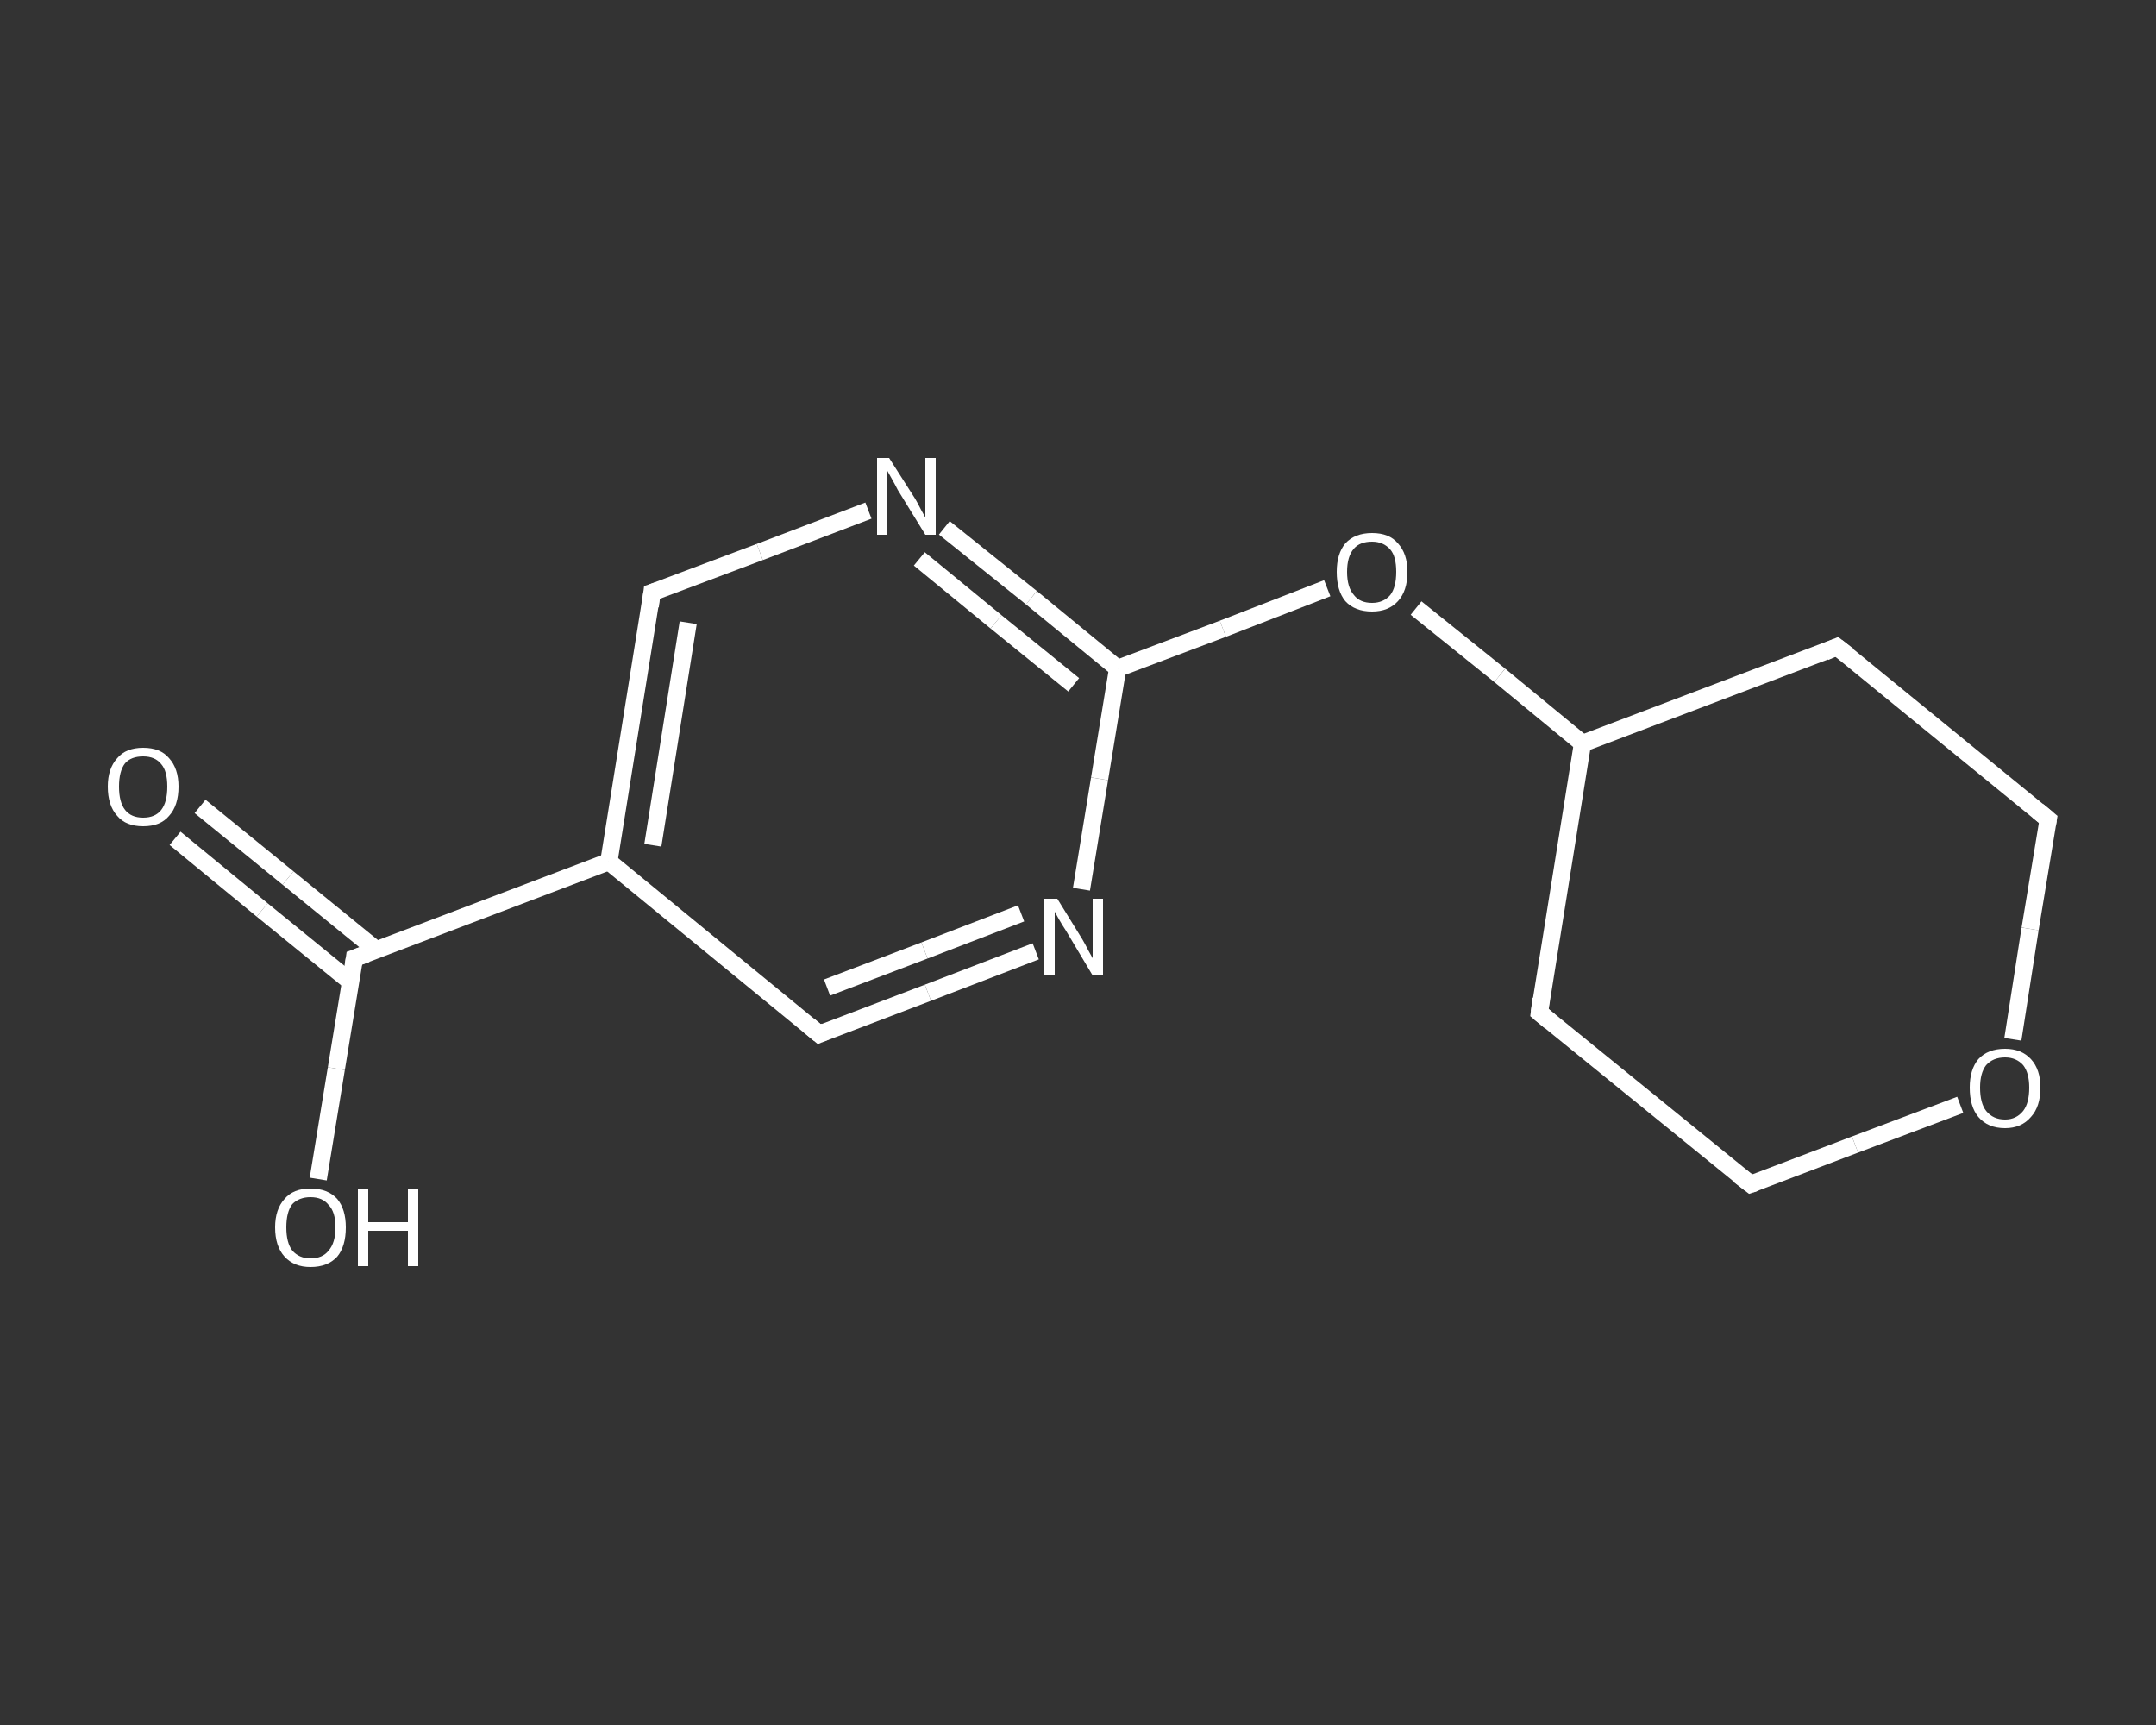 <?xml version='1.0' encoding='iso-8859-1'?>
<svg version='1.1' baseProfile='full'
              xmlns='http://www.w3.org/2000/svg'
                      xmlns:rdkit='http://www.rdkit.org/xml'
                      xmlns:xlink='http://www.w3.org/1999/xlink'
                  xml:space='preserve'
width='250px' height='200px' viewBox='0 0 250 200'>
<rect x="0" y="0" width="250" height="200" fill="#333333" stroke="none"/>
<!-- END OF HEADER -->
<rect style='opacity:1.0;fill:transparent;stroke:none' width='250.0' height='200.0' x='0.0' y='0.0'> </rect>
<path class='bond-0 atom-0 atom-1' d='M 23.2,93.5 L 33.4,101.8' style='fill:none;fill-rule:evenodd;stroke:#FFFFFF;stroke-width:2.0px;stroke-linecap:butt;stroke-linejoin:miter;stroke-opacity:1' />
<path class='bond-0 atom-0 atom-1' d='M 33.4,101.8 L 43.6,110.1' style='fill:none;fill-rule:evenodd;stroke:#FFFFFF;stroke-width:2.0px;stroke-linecap:butt;stroke-linejoin:miter;stroke-opacity:1' />
<path class='bond-0 atom-0 atom-1' d='M 20.3,97.2 L 30.4,105.5' style='fill:none;fill-rule:evenodd;stroke:#FFFFFF;stroke-width:2.0px;stroke-linecap:butt;stroke-linejoin:miter;stroke-opacity:1' />
<path class='bond-0 atom-0 atom-1' d='M 30.4,105.5 L 40.6,113.8' style='fill:none;fill-rule:evenodd;stroke:#FFFFFF;stroke-width:2.0px;stroke-linecap:butt;stroke-linejoin:miter;stroke-opacity:1' />
<path class='bond-1 atom-1 atom-2' d='M 41.1,111.1 L 39.0,123.9' style='fill:none;fill-rule:evenodd;stroke:#FFFFFF;stroke-width:2.0px;stroke-linecap:butt;stroke-linejoin:miter;stroke-opacity:1' />
<path class='bond-1 atom-1 atom-2' d='M 39.0,123.9 L 36.9,136.7' style='fill:none;fill-rule:evenodd;stroke:#FFFFFF;stroke-width:2.0px;stroke-linecap:butt;stroke-linejoin:miter;stroke-opacity:1' />
<path class='bond-2 atom-1 atom-3' d='M 41.1,111.1 L 70.6,99.9' style='fill:none;fill-rule:evenodd;stroke:#FFFFFF;stroke-width:2.0px;stroke-linecap:butt;stroke-linejoin:miter;stroke-opacity:1' />
<path class='bond-3 atom-3 atom-4' d='M 70.6,99.9 L 75.6,68.7' style='fill:none;fill-rule:evenodd;stroke:#FFFFFF;stroke-width:2.0px;stroke-linecap:butt;stroke-linejoin:miter;stroke-opacity:1' />
<path class='bond-3 atom-3 atom-4' d='M 75.7,98.0 L 79.8,72.2' style='fill:none;fill-rule:evenodd;stroke:#FFFFFF;stroke-width:2.0px;stroke-linecap:butt;stroke-linejoin:miter;stroke-opacity:1' />
<path class='bond-4 atom-4 atom-5' d='M 75.6,68.7 L 88.1,64.0' style='fill:none;fill-rule:evenodd;stroke:#FFFFFF;stroke-width:2.0px;stroke-linecap:butt;stroke-linejoin:miter;stroke-opacity:1' />
<path class='bond-4 atom-4 atom-5' d='M 88.1,64.0 L 100.7,59.2' style='fill:none;fill-rule:evenodd;stroke:#FFFFFF;stroke-width:2.0px;stroke-linecap:butt;stroke-linejoin:miter;stroke-opacity:1' />
<path class='bond-5 atom-5 atom-6' d='M 109.5,61.2 L 119.6,69.3' style='fill:none;fill-rule:evenodd;stroke:#FFFFFF;stroke-width:2.0px;stroke-linecap:butt;stroke-linejoin:miter;stroke-opacity:1' />
<path class='bond-5 atom-5 atom-6' d='M 119.6,69.3 L 129.6,77.5' style='fill:none;fill-rule:evenodd;stroke:#FFFFFF;stroke-width:2.0px;stroke-linecap:butt;stroke-linejoin:miter;stroke-opacity:1' />
<path class='bond-5 atom-5 atom-6' d='M 106.6,64.8 L 115.5,72.1' style='fill:none;fill-rule:evenodd;stroke:#FFFFFF;stroke-width:2.0px;stroke-linecap:butt;stroke-linejoin:miter;stroke-opacity:1' />
<path class='bond-5 atom-5 atom-6' d='M 115.5,72.1 L 124.5,79.4' style='fill:none;fill-rule:evenodd;stroke:#FFFFFF;stroke-width:2.0px;stroke-linecap:butt;stroke-linejoin:miter;stroke-opacity:1' />
<path class='bond-6 atom-6 atom-7' d='M 129.6,77.5 L 141.8,72.9' style='fill:none;fill-rule:evenodd;stroke:#FFFFFF;stroke-width:2.0px;stroke-linecap:butt;stroke-linejoin:miter;stroke-opacity:1' />
<path class='bond-6 atom-6 atom-7' d='M 141.8,72.9 L 153.9,68.2' style='fill:none;fill-rule:evenodd;stroke:#FFFFFF;stroke-width:2.0px;stroke-linecap:butt;stroke-linejoin:miter;stroke-opacity:1' />
<path class='bond-7 atom-7 atom-8' d='M 164.2,70.5 L 173.9,78.3' style='fill:none;fill-rule:evenodd;stroke:#FFFFFF;stroke-width:2.0px;stroke-linecap:butt;stroke-linejoin:miter;stroke-opacity:1' />
<path class='bond-7 atom-7 atom-8' d='M 173.9,78.3 L 183.5,86.2' style='fill:none;fill-rule:evenodd;stroke:#FFFFFF;stroke-width:2.0px;stroke-linecap:butt;stroke-linejoin:miter;stroke-opacity:1' />
<path class='bond-8 atom-8 atom-9' d='M 183.5,86.2 L 178.5,117.4' style='fill:none;fill-rule:evenodd;stroke:#FFFFFF;stroke-width:2.0px;stroke-linecap:butt;stroke-linejoin:miter;stroke-opacity:1' />
<path class='bond-9 atom-9 atom-10' d='M 178.5,117.4 L 203.0,137.3' style='fill:none;fill-rule:evenodd;stroke:#FFFFFF;stroke-width:2.0px;stroke-linecap:butt;stroke-linejoin:miter;stroke-opacity:1' />
<path class='bond-10 atom-10 atom-11' d='M 203.0,137.3 L 215.1,132.7' style='fill:none;fill-rule:evenodd;stroke:#FFFFFF;stroke-width:2.0px;stroke-linecap:butt;stroke-linejoin:miter;stroke-opacity:1' />
<path class='bond-10 atom-10 atom-11' d='M 215.1,132.7 L 227.3,128.1' style='fill:none;fill-rule:evenodd;stroke:#FFFFFF;stroke-width:2.0px;stroke-linecap:butt;stroke-linejoin:miter;stroke-opacity:1' />
<path class='bond-11 atom-11 atom-12' d='M 233.4,120.5 L 235.4,107.7' style='fill:none;fill-rule:evenodd;stroke:#FFFFFF;stroke-width:2.0px;stroke-linecap:butt;stroke-linejoin:miter;stroke-opacity:1' />
<path class='bond-11 atom-11 atom-12' d='M 235.4,107.7 L 237.5,95.0' style='fill:none;fill-rule:evenodd;stroke:#FFFFFF;stroke-width:2.0px;stroke-linecap:butt;stroke-linejoin:miter;stroke-opacity:1' />
<path class='bond-12 atom-12 atom-13' d='M 237.5,95.0 L 213.0,75.0' style='fill:none;fill-rule:evenodd;stroke:#FFFFFF;stroke-width:2.0px;stroke-linecap:butt;stroke-linejoin:miter;stroke-opacity:1' />
<path class='bond-13 atom-6 atom-14' d='M 129.6,77.5 L 127.5,90.3' style='fill:none;fill-rule:evenodd;stroke:#FFFFFF;stroke-width:2.0px;stroke-linecap:butt;stroke-linejoin:miter;stroke-opacity:1' />
<path class='bond-13 atom-6 atom-14' d='M 127.5,90.3 L 125.4,103.1' style='fill:none;fill-rule:evenodd;stroke:#FFFFFF;stroke-width:2.0px;stroke-linecap:butt;stroke-linejoin:miter;stroke-opacity:1' />
<path class='bond-14 atom-14 atom-15' d='M 120.1,110.3 L 107.6,115.1' style='fill:none;fill-rule:evenodd;stroke:#FFFFFF;stroke-width:2.0px;stroke-linecap:butt;stroke-linejoin:miter;stroke-opacity:1' />
<path class='bond-14 atom-14 atom-15' d='M 107.6,115.1 L 95.0,119.9' style='fill:none;fill-rule:evenodd;stroke:#FFFFFF;stroke-width:2.0px;stroke-linecap:butt;stroke-linejoin:miter;stroke-opacity:1' />
<path class='bond-14 atom-14 atom-15' d='M 118.4,105.9 L 107.2,110.2' style='fill:none;fill-rule:evenodd;stroke:#FFFFFF;stroke-width:2.0px;stroke-linecap:butt;stroke-linejoin:miter;stroke-opacity:1' />
<path class='bond-14 atom-14 atom-15' d='M 107.2,110.2 L 95.9,114.5' style='fill:none;fill-rule:evenodd;stroke:#FFFFFF;stroke-width:2.0px;stroke-linecap:butt;stroke-linejoin:miter;stroke-opacity:1' />
<path class='bond-15 atom-15 atom-3' d='M 95.0,119.9 L 70.6,99.9' style='fill:none;fill-rule:evenodd;stroke:#FFFFFF;stroke-width:2.0px;stroke-linecap:butt;stroke-linejoin:miter;stroke-opacity:1' />
<path class='bond-16 atom-13 atom-8' d='M 213.0,75.0 L 183.5,86.2' style='fill:none;fill-rule:evenodd;stroke:#FFFFFF;stroke-width:2.0px;stroke-linecap:butt;stroke-linejoin:miter;stroke-opacity:1' />
<path d='M 41.0,111.8 L 41.1,111.1 L 42.5,110.6' style='fill:none;stroke:#FFFFFF;stroke-width:2.0px;stroke-linecap:butt;stroke-linejoin:miter;stroke-opacity:1;' />
<path d='M 75.4,70.3 L 75.6,68.7 L 76.2,68.5' style='fill:none;stroke:#FFFFFF;stroke-width:2.0px;stroke-linecap:butt;stroke-linejoin:miter;stroke-opacity:1;' />
<path d='M 178.7,115.8 L 178.5,117.4 L 179.7,118.4' style='fill:none;stroke:#FFFFFF;stroke-width:2.0px;stroke-linecap:butt;stroke-linejoin:miter;stroke-opacity:1;' />
<path d='M 201.7,136.3 L 203.0,137.3 L 203.6,137.1' style='fill:none;stroke:#FFFFFF;stroke-width:2.0px;stroke-linecap:butt;stroke-linejoin:miter;stroke-opacity:1;' />
<path d='M 237.4,95.6 L 237.5,95.0 L 236.3,94.0' style='fill:none;stroke:#FFFFFF;stroke-width:2.0px;stroke-linecap:butt;stroke-linejoin:miter;stroke-opacity:1;' />
<path d='M 214.3,76.0 L 213.0,75.0 L 211.6,75.6' style='fill:none;stroke:#FFFFFF;stroke-width:2.0px;stroke-linecap:butt;stroke-linejoin:miter;stroke-opacity:1;' />
<path d='M 95.7,119.6 L 95.0,119.9 L 93.8,118.9' style='fill:none;stroke:#FFFFFF;stroke-width:2.0px;stroke-linecap:butt;stroke-linejoin:miter;stroke-opacity:1;' />
<path class='atom-0' d='M 12.5 91.2
Q 12.5 89.1, 13.6 87.9
Q 14.6 86.7, 16.6 86.7
Q 18.6 86.7, 19.6 87.9
Q 20.7 89.1, 20.7 91.2
Q 20.7 93.4, 19.6 94.6
Q 18.6 95.8, 16.6 95.8
Q 14.6 95.8, 13.6 94.6
Q 12.5 93.4, 12.5 91.2
M 16.6 94.8
Q 18.0 94.8, 18.7 93.9
Q 19.4 93.0, 19.4 91.2
Q 19.4 89.4, 18.7 88.6
Q 18.0 87.7, 16.6 87.7
Q 15.2 87.7, 14.5 88.5
Q 13.8 89.4, 13.8 91.2
Q 13.8 93.0, 14.5 93.9
Q 15.2 94.8, 16.6 94.8
' fill='#FFFFFF'/>
<path class='atom-2' d='M 31.9 142.3
Q 31.9 140.2, 33.0 139.0
Q 34.0 137.8, 36.0 137.8
Q 38.0 137.8, 39.1 139.0
Q 40.1 140.2, 40.1 142.3
Q 40.1 144.5, 39.1 145.7
Q 38.0 146.9, 36.0 146.9
Q 34.1 146.9, 33.0 145.7
Q 31.9 144.5, 31.9 142.3
M 36.0 145.9
Q 37.4 145.9, 38.1 145.0
Q 38.9 144.1, 38.9 142.3
Q 38.9 140.5, 38.1 139.7
Q 37.4 138.8, 36.0 138.8
Q 34.7 138.8, 33.9 139.6
Q 33.2 140.5, 33.2 142.3
Q 33.2 144.1, 33.9 145.0
Q 34.7 145.9, 36.0 145.9
' fill='#FFFFFF'/>
<path class='atom-2' d='M 41.5 137.9
L 42.7 137.9
L 42.7 141.7
L 47.3 141.7
L 47.3 137.9
L 48.5 137.9
L 48.5 146.8
L 47.3 146.8
L 47.3 142.7
L 42.7 142.7
L 42.7 146.8
L 41.5 146.8
L 41.5 137.9
' fill='#FFFFFF'/>
<path class='atom-5' d='M 103.1 53.1
L 106.1 57.8
Q 106.4 58.3, 106.8 59.1
Q 107.3 60.0, 107.3 60.0
L 107.3 53.1
L 108.5 53.1
L 108.5 62.0
L 107.3 62.0
L 104.1 56.8
Q 103.8 56.2, 103.4 55.5
Q 103.0 54.8, 102.9 54.6
L 102.9 62.0
L 101.7 62.0
L 101.7 53.1
L 103.1 53.1
' fill='#FFFFFF'/>
<path class='atom-7' d='M 155.0 66.3
Q 155.0 64.2, 156.0 63.0
Q 157.1 61.8, 159.1 61.8
Q 161.1 61.8, 162.1 63.0
Q 163.2 64.2, 163.2 66.3
Q 163.2 68.5, 162.1 69.7
Q 161.0 70.9, 159.1 70.9
Q 157.1 70.9, 156.0 69.7
Q 155.0 68.5, 155.0 66.3
M 159.1 69.9
Q 160.4 69.9, 161.2 69.0
Q 161.9 68.1, 161.9 66.3
Q 161.9 64.5, 161.2 63.7
Q 160.4 62.8, 159.1 62.8
Q 157.7 62.8, 157.0 63.6
Q 156.2 64.5, 156.2 66.3
Q 156.2 68.1, 157.0 69.0
Q 157.7 69.9, 159.1 69.9
' fill='#FFFFFF'/>
<path class='atom-11' d='M 228.4 126.1
Q 228.4 124.0, 229.4 122.8
Q 230.5 121.6, 232.5 121.6
Q 234.4 121.6, 235.5 122.8
Q 236.6 124.0, 236.6 126.1
Q 236.6 128.3, 235.5 129.5
Q 234.4 130.8, 232.5 130.8
Q 230.5 130.8, 229.4 129.5
Q 228.4 128.3, 228.4 126.1
M 232.5 129.8
Q 233.8 129.8, 234.6 128.8
Q 235.3 127.9, 235.3 126.1
Q 235.3 124.4, 234.6 123.5
Q 233.8 122.6, 232.5 122.6
Q 231.1 122.6, 230.3 123.5
Q 229.6 124.4, 229.6 126.1
Q 229.6 127.9, 230.3 128.8
Q 231.1 129.8, 232.5 129.8
' fill='#FFFFFF'/>
<path class='atom-14' d='M 122.6 104.2
L 125.5 108.9
Q 125.8 109.4, 126.2 110.2
Q 126.7 111.1, 126.7 111.1
L 126.7 104.2
L 127.9 104.2
L 127.9 113.1
L 126.7 113.1
L 123.6 107.9
Q 123.2 107.3, 122.8 106.6
Q 122.4 105.9, 122.3 105.7
L 122.3 113.1
L 121.1 113.1
L 121.1 104.2
L 122.6 104.2
' fill='#FFFFFF'/>
</svg>
